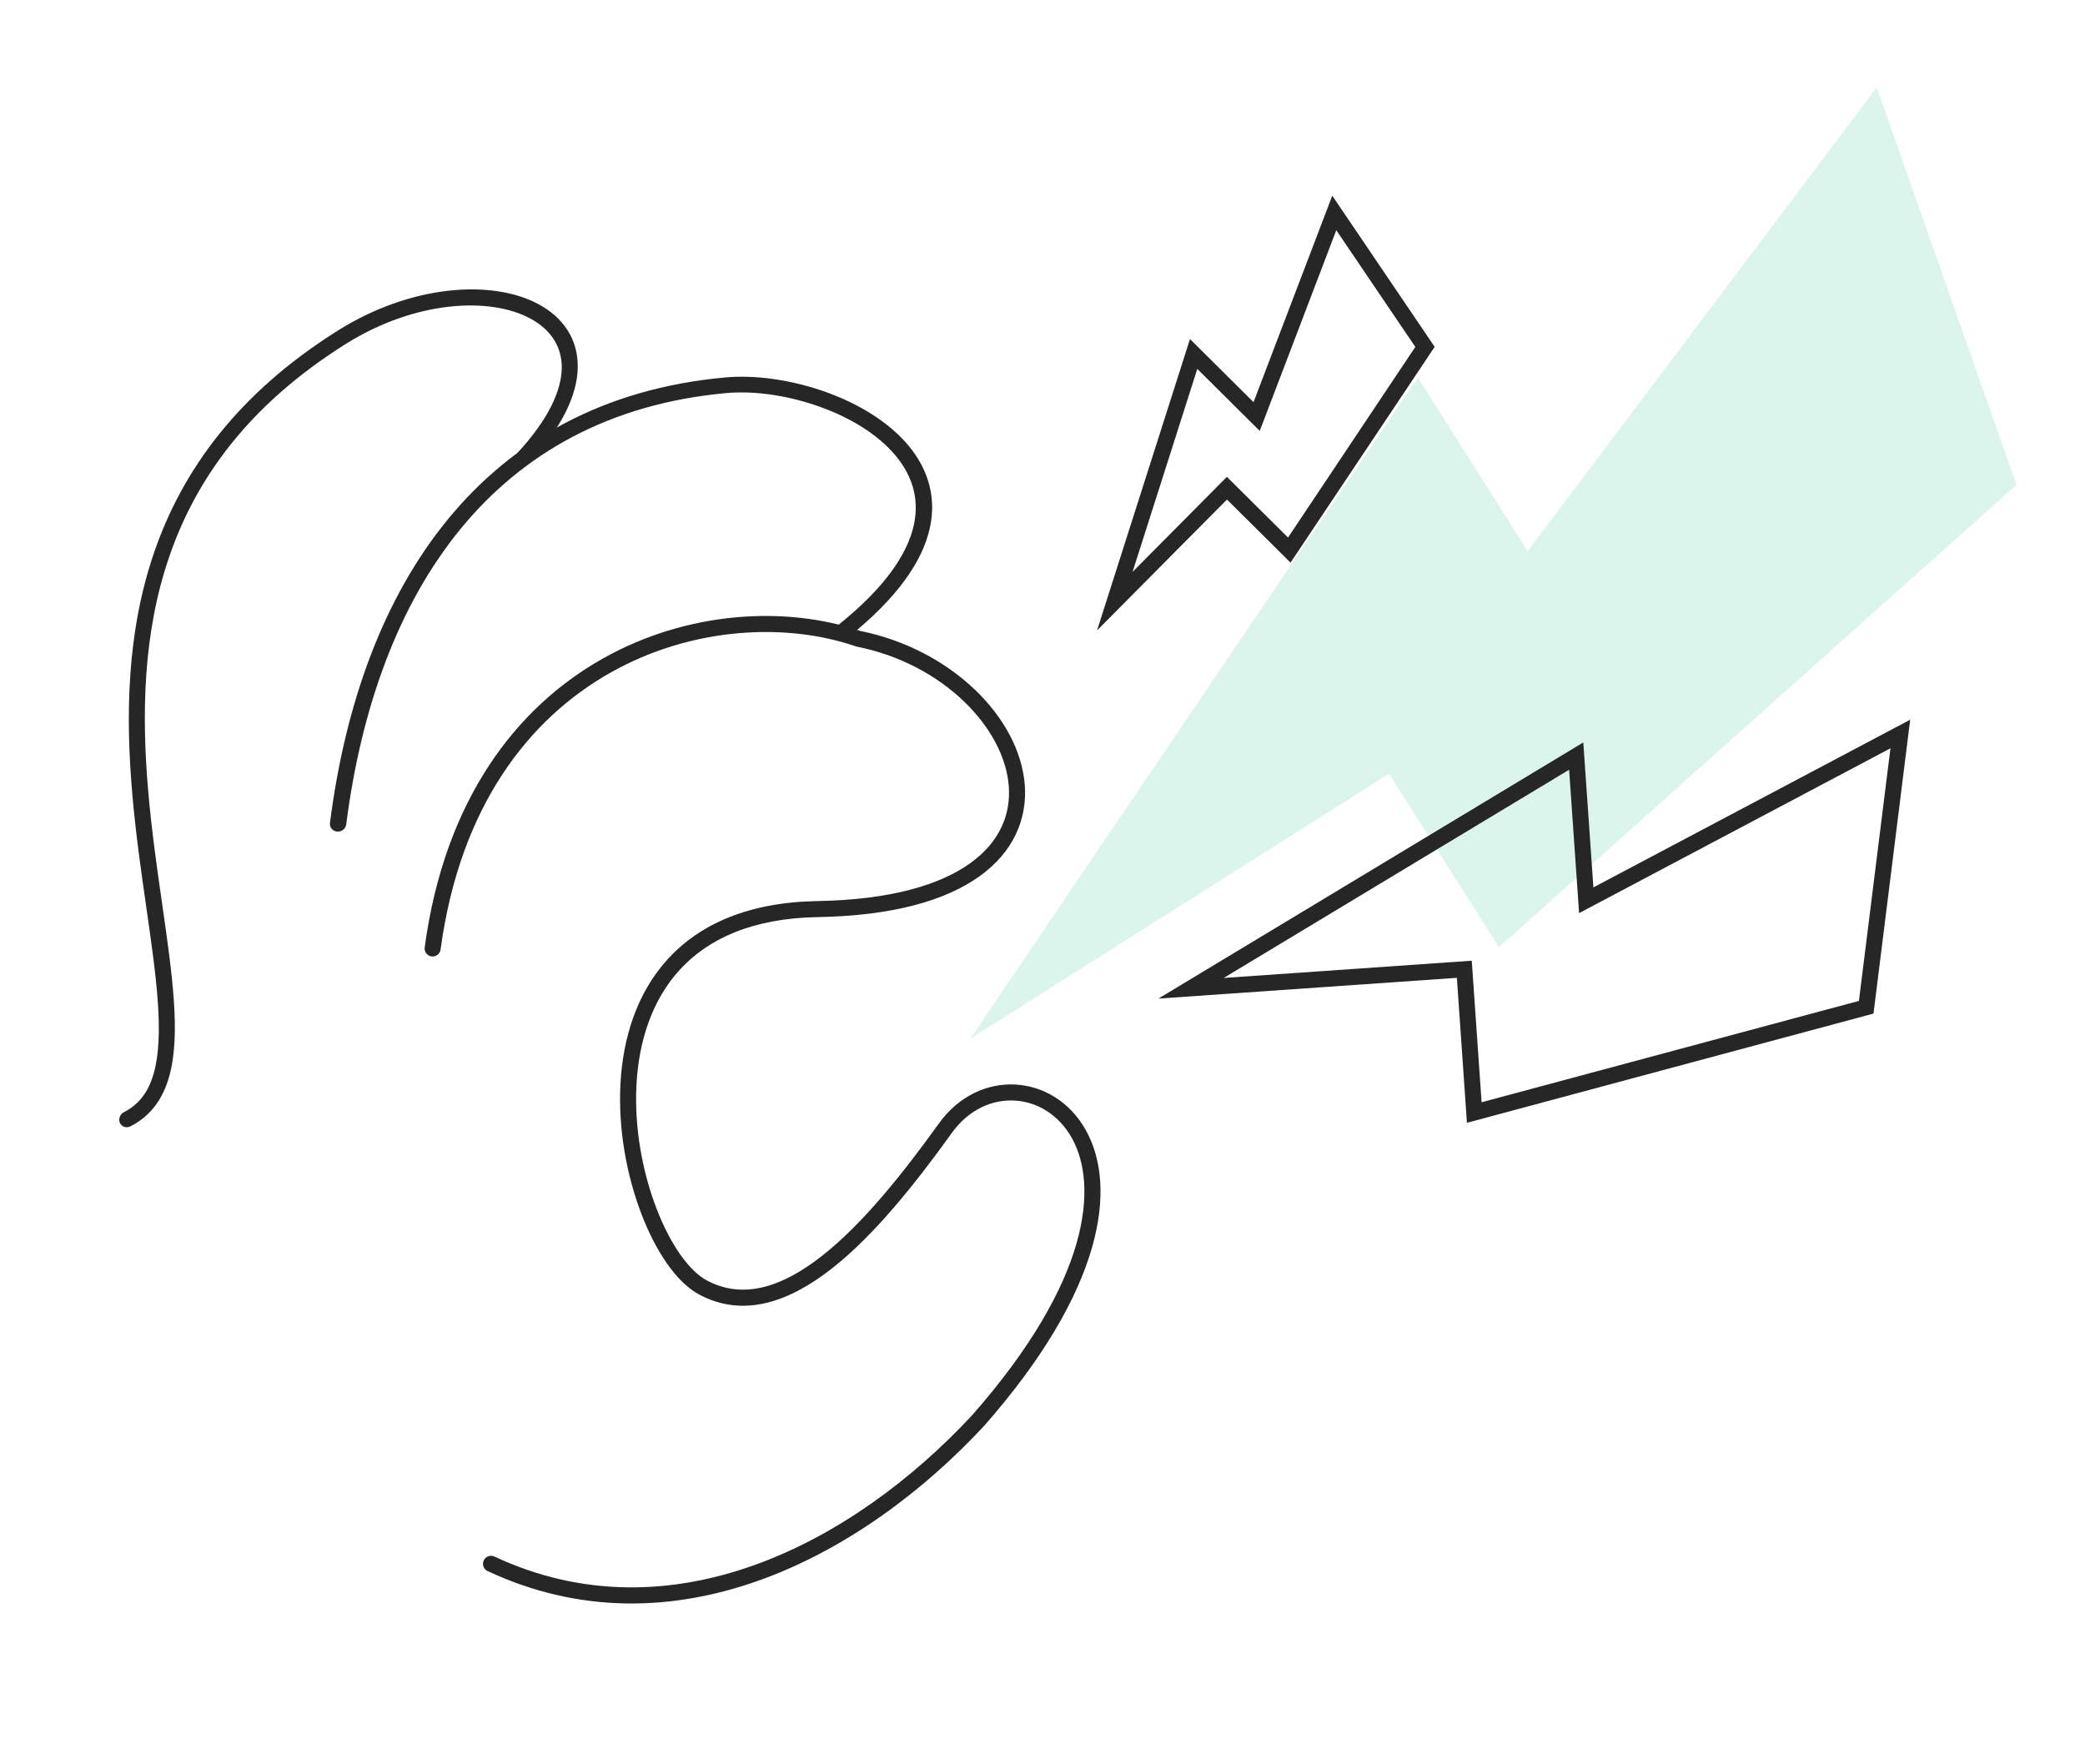 <?xml version="1.0" encoding="UTF-8"?> <svg xmlns="http://www.w3.org/2000/svg" width="130" height="110" viewBox="0 0 130 110" fill="none"> <g clip-path="url(#clip0)"> <path d="M125.727 30.23L117.015 5.443L95.249 34.358L88.405 23.538L60.491 64.76L86.613 48.237L93.457 59.058L125.727 30.23Z" fill="#4BD0A0" fill-opacity="0.2"></path> <path fill-rule="evenodd" clip-rule="evenodd" d="M119.1 44.872L116.813 63.194L91.464 70.002L90.836 60.964L72.227 62.259L98.719 46.289L99.348 55.327L119.1 44.872ZM97.835 47.99L98.457 56.93L117.87 46.654L115.904 62.403L92.378 68.722L91.764 59.897L76.296 60.973L97.835 47.99Z" fill="#262626"></path> <path fill-rule="evenodd" clip-rule="evenodd" d="M83.067 12.202L89.451 21.625L80.465 35.079L76.502 31.145L68.401 39.305L74.195 21.139L78.158 25.073L83.067 12.202ZM74.651 23L78.545 26.866L83.317 14.353L88.246 21.629L80.308 33.514L76.497 29.73L70.615 35.656L74.651 23Z" fill="#262626"></path> <path fill-rule="evenodd" clip-rule="evenodd" d="M30.162 97.287C30.045 97.537 30.153 97.835 30.404 97.952C42.011 103.38 53.809 97.026 61.353 88.906L61.362 88.896L61.362 88.896C68.847 80.389 69.67 73.999 67.706 70.47C66.725 68.706 65.064 67.715 63.318 67.618C61.569 67.521 59.778 68.321 58.539 70.046C56.252 73.227 53.766 76.327 51.25 78.302C48.728 80.281 46.319 81.026 44.072 79.832C43.539 79.549 42.97 79.003 42.417 78.218C41.868 77.438 41.355 76.45 40.923 75.323C40.059 73.067 39.539 70.298 39.685 67.611C39.831 64.923 40.641 62.358 42.394 60.451C44.137 58.554 46.869 57.249 50.987 57.178C55.69 57.098 58.985 56.133 61.079 54.629C63.196 53.109 64.058 51.054 63.894 48.927C63.572 44.75 59.34 40.49 53.64 39.338C49.039 37.769 42.888 38.067 37.567 41.069C32.212 44.089 27.729 49.827 26.479 59.068C26.442 59.342 26.633 59.593 26.907 59.63C27.181 59.667 27.432 59.476 27.47 59.202C28.681 50.249 32.996 44.795 38.058 41.94C43.141 39.073 49.011 38.806 53.347 40.294C53.368 40.302 53.389 40.307 53.411 40.312C58.832 41.395 62.619 45.396 62.897 49.004C63.033 50.772 62.338 52.494 60.496 53.817C58.631 55.156 55.567 56.1 50.97 56.178C46.636 56.253 43.622 57.636 41.657 59.774C39.702 61.902 38.841 64.716 38.686 67.557C38.532 70.399 39.081 73.307 39.99 75.681C40.444 76.868 40.994 77.933 41.599 78.793C42.201 79.648 42.879 80.331 43.603 80.715C46.38 82.191 49.236 81.153 51.867 79.088C54.504 77.02 57.059 73.817 59.351 70.629C60.4 69.169 61.871 68.539 63.262 68.617C64.656 68.694 66.013 69.483 66.832 70.956C68.47 73.899 68.026 79.806 60.616 88.231C53.178 96.233 41.835 102.194 30.827 97.046C30.577 96.929 30.279 97.037 30.162 97.287Z" fill="#262626"></path> <path fill-rule="evenodd" clip-rule="evenodd" d="M21.017 51.846C21.297 51.872 21.551 51.675 21.586 51.406C22.522 44.099 24.843 37.699 28.723 32.968C32.591 28.252 38.031 25.168 45.286 24.507C46.927 24.357 48.928 24.621 50.825 25.259C52.723 25.897 54.47 26.893 55.635 28.17C56.789 29.436 57.363 30.963 56.98 32.726C56.592 34.511 55.203 36.623 52.229 38.996C52.01 39.171 51.976 39.48 52.153 39.685C52.33 39.891 52.651 39.916 52.871 39.742C55.94 37.293 57.524 34.997 57.979 32.903C58.44 30.785 57.728 28.96 56.411 27.515C55.103 26.081 53.191 25.009 51.184 24.334C49.176 23.66 47.027 23.367 45.214 23.533C37.676 24.219 31.974 27.441 27.927 32.376C23.891 37.296 21.523 43.891 20.573 51.311C20.538 51.58 20.737 51.819 21.017 51.846Z" fill="#262626"></path> <path fill-rule="evenodd" clip-rule="evenodd" d="M7.477 70.01C7.588 70.256 7.882 70.35 8.135 70.222C9.419 69.57 10.165 68.479 10.549 67.117C10.926 65.778 10.963 64.151 10.837 62.347C10.712 60.55 10.422 58.528 10.112 56.373L10.105 56.324C9.792 54.144 9.459 51.82 9.248 49.413C8.826 44.596 8.896 39.494 10.57 34.656C12.237 29.835 15.508 25.242 21.556 21.446C25.872 18.738 30.539 18.486 33.08 19.867C34.33 20.546 35.041 21.598 35.025 22.943C35.009 24.318 34.234 26.116 32.233 28.271C32.038 28.481 32.04 28.797 32.235 28.978C32.431 29.159 32.747 29.136 32.941 28.927C35.033 26.673 36.002 24.627 36.023 22.886C36.044 21.117 35.085 19.785 33.601 18.978C30.672 17.387 25.609 17.758 21.07 20.607C14.813 24.534 11.379 29.328 9.629 34.387C7.885 39.428 7.827 44.696 8.254 49.568C8.468 52.006 8.804 54.356 9.117 56.533L9.12 56.556C9.433 58.731 9.719 60.724 9.841 62.485C9.964 64.257 9.917 65.743 9.589 66.907C9.268 68.049 8.687 68.851 7.734 69.335C7.481 69.463 7.367 69.765 7.477 70.01Z" fill="#262626"></path> </g> <defs> <clipPath id="clip0"> <rect width="130" height="110" fill="white"></rect> </clipPath> </defs> </svg> 